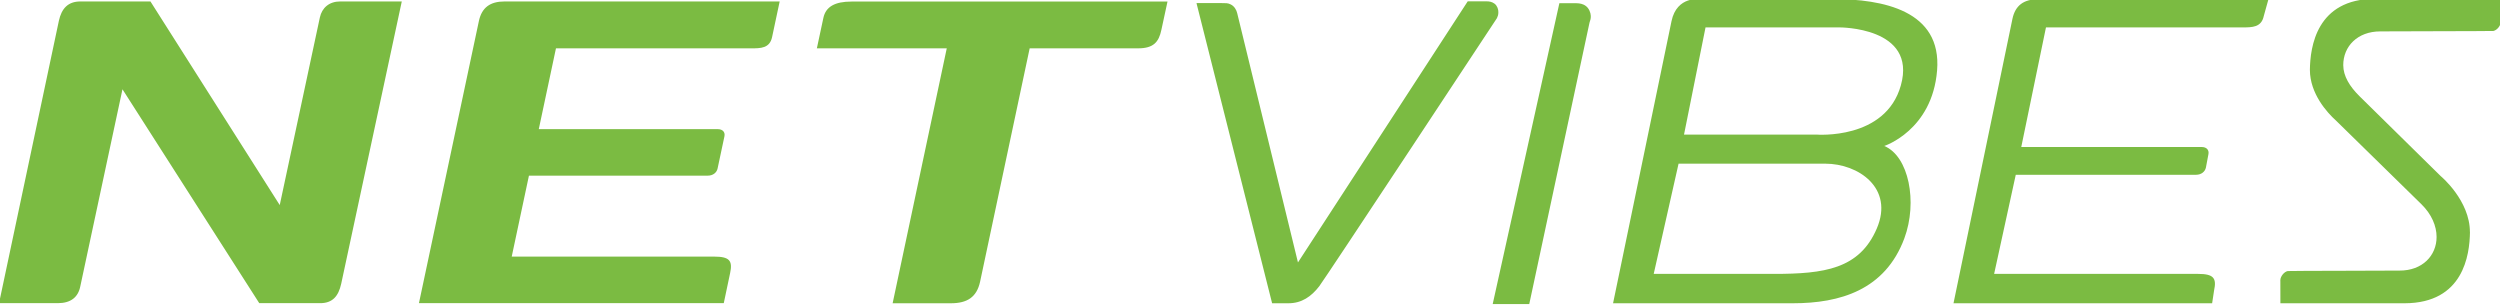 <?xml version="1.0" encoding="UTF-8" standalone="no"?>
<svg width="541px" height="66px" viewBox="0 0 541 66" version="1.1" xmlns="http://www.w3.org/2000/svg" xmlns:xlink="http://www.w3.org/1999/xlink">
    <!-- Generator: Sketch 44.1 (41455) - http://www.bohemiancoding.com/sketch -->
    <title>Logos_Without3DS/ NETVIBES</title>
    <desc>Created with Sketch.</desc>
    <defs></defs>
    <g id="Page-1" stroke="none" stroke-width="1" fill="none" fill-rule="evenodd">
        <g id="Logos_Without3DS/-NETVIBES" fill="#7BBB42">
            <path d="M86.945,0.316 L73.835,61.414 C73.241,64.097 71.967,65.605 69.285,65.605 L56.104,65.605 L26.502,19.321 L17.393,61.885 C16.937,64.33 15.307,65.605 12.499,65.605 L-0.209,65.605 L12.736,4.519 C13.319,1.834 14.717,0.316 17.393,0.316 L32.558,0.316 L60.535,44.378 C60.535,44.378 68.758,5.939 69.214,3.795 C69.672,1.664 71.262,0.316 73.601,0.316 L86.945,0.316 Z M103.636,4.531 C104.266,1.627 106.079,0.316 109.191,0.316 L168.72,0.316 L167.08,8.026 C166.571,10.46 164.589,10.46 162.589,10.46 L120.31,10.46 L116.592,27.947 L155.33,27.947 C156.411,27.947 156.957,28.623 156.767,29.507 L155.287,36.455 C155.106,37.343 154.296,38.008 153.191,38.008 L114.463,38.008 L110.736,55.53 L154.562,55.53 C157.872,55.53 158.57,56.42 158.001,59.078 L156.623,65.605 L90.659,65.605 L103.636,4.531 Z M251.325,6.455 C250.767,9.125 249.597,10.46 246.281,10.46 L222.82,10.46 L212.085,60.992 C211.357,64.301 209.311,65.626 205.77,65.626 L193.165,65.626 L204.879,10.46 L176.769,10.46 L178.178,3.872 C178.7,1.431 180.707,0.339 184.247,0.339 L252.647,0.339 L251.325,6.455 Z M323.941,3.922 C323.924,3.962 286.674,60.406 285.481,61.951 C283.774,64.162 281.695,65.626 278.822,65.626 L275.285,65.626 L258.919,0.671 C258.919,0.671 265.005,0.637 265.451,0.695 C265.743,0.718 266.033,0.808 266.331,0.96 C267.094,1.325 267.584,2.152 267.735,2.873 L280.876,56.782 L280.914,56.736 L317.616,0.289 L321.708,0.289 C322.31,0.289 322.898,0.4 323.448,0.816 C324.006,1.256 324.274,2.063 324.245,2.666 C324.245,3.226 324.122,3.507 323.941,3.922 Z M435.492,4.076 C436.103,1.172 437.949,-0.168 441.076,-0.168 L490.893,-0.168 L489.88,3.473 C489.364,5.928 487.356,5.928 485.338,5.928 L442.748,5.928 L437.401,31.812 L476.443,31.812 C477.543,31.812 478.085,32.492 477.9,33.39 L477.36,36.26 C477.172,37.152 476.354,37.82 475.245,37.82 L436.211,37.82 L431.528,59.272 L475.67,59.272 C479.014,59.272 479.713,60.181 479.126,62.852 L478.706,65.626 L422.737,65.626 L435.492,4.076 Z M539.561,6.702 L539.614,6.88 L539.552,6.702 C539.352,6.749 515.125,6.772 515.093,6.794 C510.149,6.794 507.086,10.042 507.079,14.082 C507.086,16.463 508.437,18.684 510.633,20.854 L528.19,38.127 C528.226,38.139 534.498,43.404 534.488,50.22 C534.488,50.237 534.498,50.245 534.498,50.256 C534.434,55.171 533.087,65.586 520.391,65.626 L493.477,65.626 C493.477,64.685 493.469,60.706 493.469,60.675 L493.405,60.649 L493.469,60.649 C493.46,59.833 494.286,58.799 495.069,58.656 C495.284,58.594 519.243,58.592 519.251,58.554 C524.206,58.583 527.276,55.3 527.276,51.281 C527.276,48.91 526.205,46.365 524.005,44.206 L505.492,26.076 C503.621,24.399 499.86,20.276 499.86,15.109 C499.926,10.187 501.263,-0.238 513.959,-0.26 L541.153,-0.26 C541.153,0.671 541.162,4.634 541.162,4.673 C541.153,4.688 541.162,4.71 541.162,4.71 C541.19,5.515 540.35,6.558 539.561,6.702 Z M419.186,15.244 C418.134,28.228 407.75,31.59 407.75,31.59 C413.071,33.776 415.011,43.721 412.104,51.569 C407.943,62.777 398.161,65.626 387.995,65.626 L349.067,65.626 C361.066,7.714 361.066,7.714 361.714,4.581 C362.874,-0.98 367.939,-0.168 367.939,-0.168 C367.939,-0.168 385.764,-0.205 396.616,-0.205 C407.456,-0.205 420.245,2.272 419.186,15.244 Z M411.345,18.478 C414.904,5.787 397.982,5.928 397.982,5.928 L369.077,5.928 L364.422,29.122 L393.067,29.122 C393.067,29.122 408.03,30.352 411.345,18.478 Z M406.139,49.449 C409.897,40.683 402.14,35.418 394.992,35.418 L363.241,35.418 L357.863,59.272 L383.883,59.272 C394.773,59.272 402.382,58.22 406.139,49.449 Z M341.171,0.698 C341.833,0.718 342.547,0.811 343.209,1.321 C343.855,1.809 344.227,2.741 344.248,3.443 C344.267,4.073 344.138,4.391 343.973,4.884 L330.929,65.806 L323.018,65.806 L337.446,0.698 L341.171,0.698 Z" id="Combined-Shape"></path>
        </g>
    </g>
</svg>